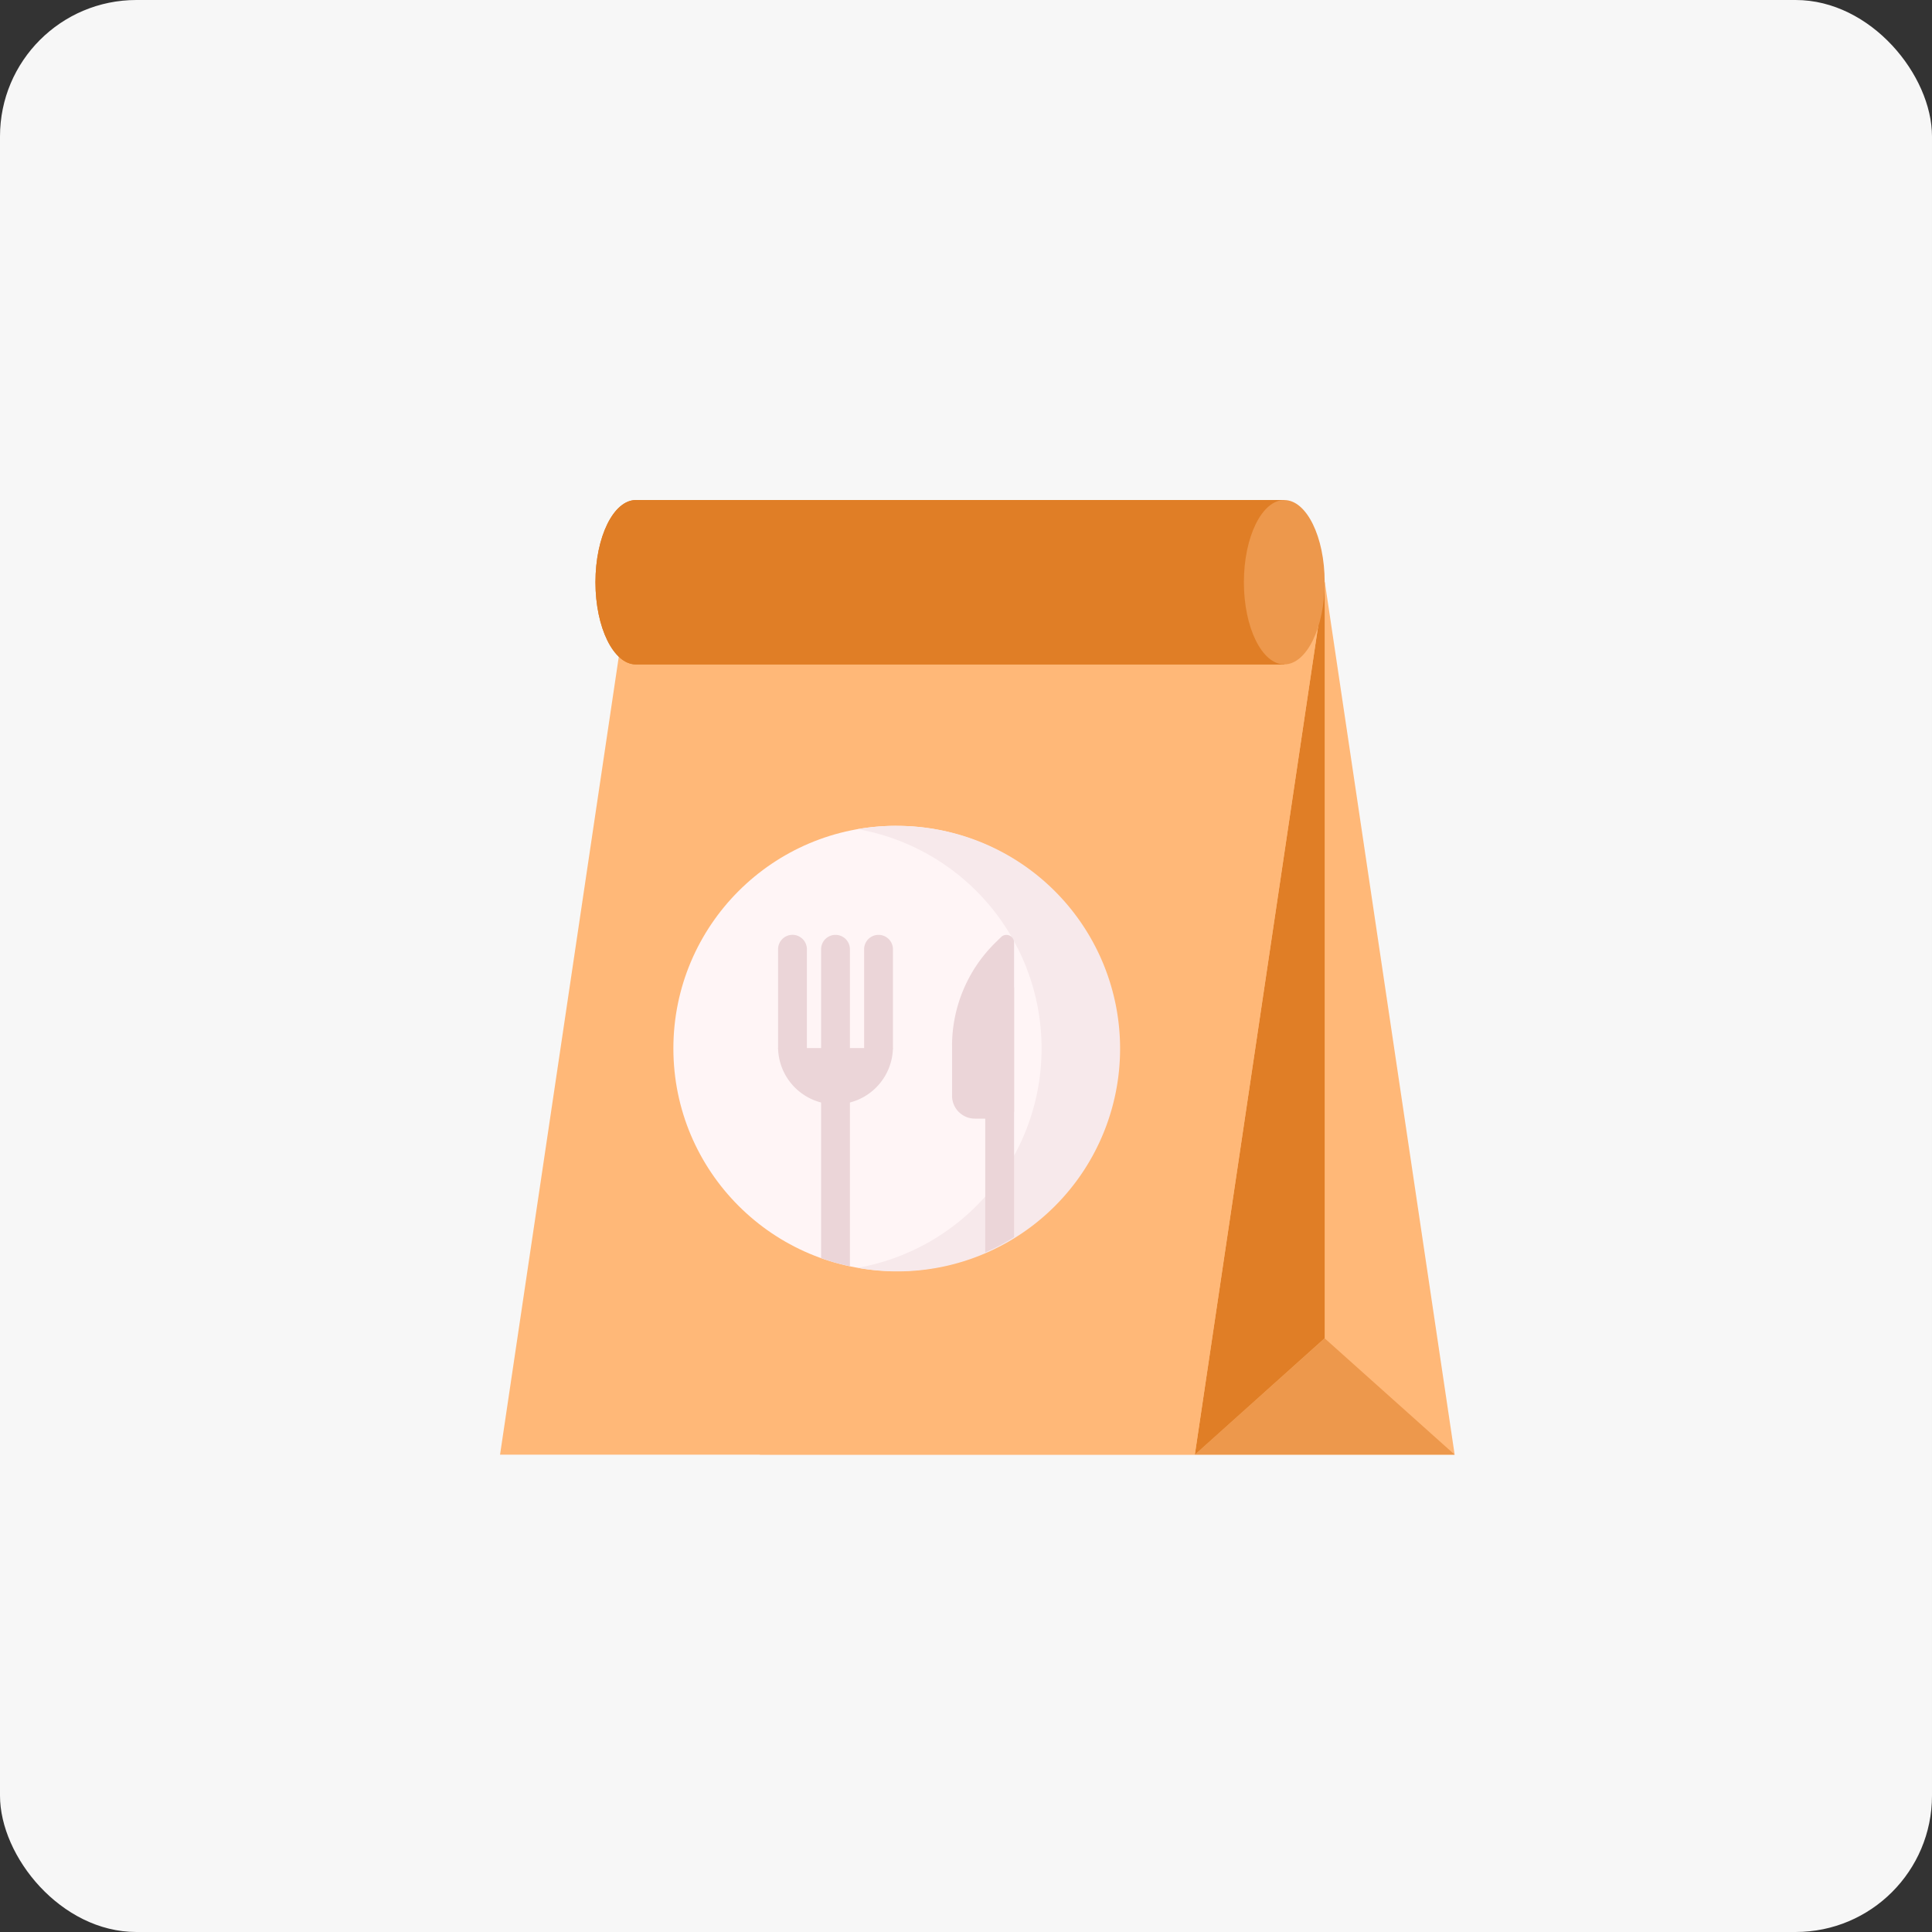 <svg xmlns="http://www.w3.org/2000/svg" width="85" height="85" viewBox="0 0 85 85">
  <rect x="0" y="0" width="85" height="85" fill="#333333" stroke="none"/>
  <g id="icon_takeout_color" transform="translate(-1159 -1250)">
    <rect id="長方形_10424" data-name="長方形 10424" width="85" height="85" rx="6" transform="translate(1159 1250)" fill="#f7f7f7"/>
    <g id="グループ_5760" data-name="グループ 5760" transform="translate(1181 1272)">
      <g id="グループ_5751" data-name="グループ 5751" transform="translate(0 0)">
        <path id="パス_19561" data-name="パス 19561" d="M73.4,81.168h30.568L98.257,42.783H67.689Z" transform="translate(-61.969 -39.168)" fill="#ffb878"/>
        <path id="パス_19562" data-name="パス 19562" d="M361.72,441.545l5.712-5.119,5.72,5.119Z" transform="translate(-331.152 -399.545)" fill="#ed984c"/>
        <path id="パス_19563" data-name="パス 19563" d="M367.432,76.044V42.783L361.72,81.168Z" transform="translate(-331.152 -39.168)" fill="#e07e26"/>
        <path id="パス_19564" data-name="パス 19564" d="M30.568,81.168H0L5.712,42.783H36.28Z" transform="translate(0 -39.168)" fill="#ffb878"/>
        <path id="パス_19565" data-name="パス 19565" d="M79.976,0V7.231H51.448c-.981,0-1.777-1.619-1.777-3.615S50.467,0,51.448,0Z" transform="translate(-45.473 0)" fill="#e07e26"/>
        <path id="パス_19566" data-name="パス 19566" d="M79.976,0V7.231H51.448c-.981,0-1.777-1.619-1.777-3.615S50.467,0,51.448,0Z" transform="translate(-45.473 0)" fill="#e07e26"/>
        <ellipse id="楕円形_19" data-name="楕円形 19" cx="1.777" cy="3.615" rx="1.777" ry="3.615" transform="translate(32.726 0)" fill="#ed984c"/>
      </g>
      <g id="グループ_5759" data-name="グループ 5759" transform="translate(7.626 14.333)">
        <ellipse id="楕円形_20" data-name="楕円形 20" cx="9.797" cy="9.795" rx="9.797" ry="9.795" transform="translate(0 0)" fill="#fff5f6"/>
        <path id="パス_19567" data-name="パス 19567" d="M187.871,169.611a9.827,9.827,0,0,0-1.69.146,9.8,9.8,0,0,1,0,19.3,9.8,9.8,0,1,0,1.69-19.443Z" transform="translate(-178.074 -169.611)" fill="#f7e9eb"/>
        <g id="グループ_5758" data-name="グループ 5758" transform="translate(4.606 4.797)">
          <g id="グループ_5755" data-name="グループ 5755">
            <g id="グループ_5752" data-name="グループ 5752" transform="translate(3.786)">
              <path id="パス_19568" data-name="パス 19568" d="M190.181,232.453a.634.634,0,0,1-.634-.634v-4.806a.634.634,0,0,1,1.268,0v4.346S190.531,232.453,190.181,232.453Z" transform="translate(-189.547 -226.379)" fill="#ebd5d8"/>
            </g>
            <g id="グループ_5753" data-name="グループ 5753">
              <path id="パス_19569" data-name="パス 19569" d="M145.384,232.346c-.35,0-.634-.97-.634-.97v-4.364a.634.634,0,1,1,1.268,0v4.7A.634.634,0,0,1,145.384,232.346Z" transform="translate(-144.75 -226.379)" fill="#ebd5d8"/>
            </g>
            <path id="パス_19570" data-name="パス 19570" d="M149.8,285.311H144.75a2.527,2.527,0,0,0,5.053,0Z" transform="translate(-144.75 -280.331)" fill="#ebd5d8"/>
            <g id="グループ_5754" data-name="グループ 5754" transform="translate(1.893)">
              <path id="パス_19571" data-name="パス 19571" d="M167.782,232.833a.634.634,0,0,1-.634-.634v-5.186a.634.634,0,0,1,1.268,0V232.2A.634.634,0,0,1,167.782,232.833Z" transform="translate(-167.148 -226.379)" fill="#ebd5d8"/>
            </g>
          </g>
          <g id="グループ_5757" data-name="グループ 5757" transform="translate(1.893 0)">
            <g id="グループ_5756" data-name="グループ 5756" transform="translate(0 1.738)">
              <path id="パス_19572" data-name="パス 19572" d="M167.782,298a.634.634,0,0,0-.634.634v7.534a9.715,9.715,0,0,0,1.268.36v-7.894A.634.634,0,0,0,167.782,298Z" transform="translate(-167.148 -293.685)" fill="#ebd5d8"/>
              <path id="パス_19573" data-name="パス 19573" d="M253.245,246.944a.634.634,0,0,0-.634.634v11.6a9.791,9.791,0,0,0,1.268-.671V247.578A.634.634,0,0,0,253.245,246.944Z" transform="translate(-245.389 -246.944)" fill="#ebd5d8"/>
            </g>
            <path id="パス_19574" data-name="パス 19574" d="M238.052,226.716v7.411a.337.337,0,0,1-.337.337h-1.386a1.006,1.006,0,0,1-1.006-1.006v-2.193a6.367,6.367,0,0,1,1.911-4.548l.245-.24A.337.337,0,0,1,238.052,226.716Z" transform="translate(-229.562 -226.379)" fill="#ebd5d8"/>
          </g>
        </g>
      </g>
    </g>
  </g>
</svg>
